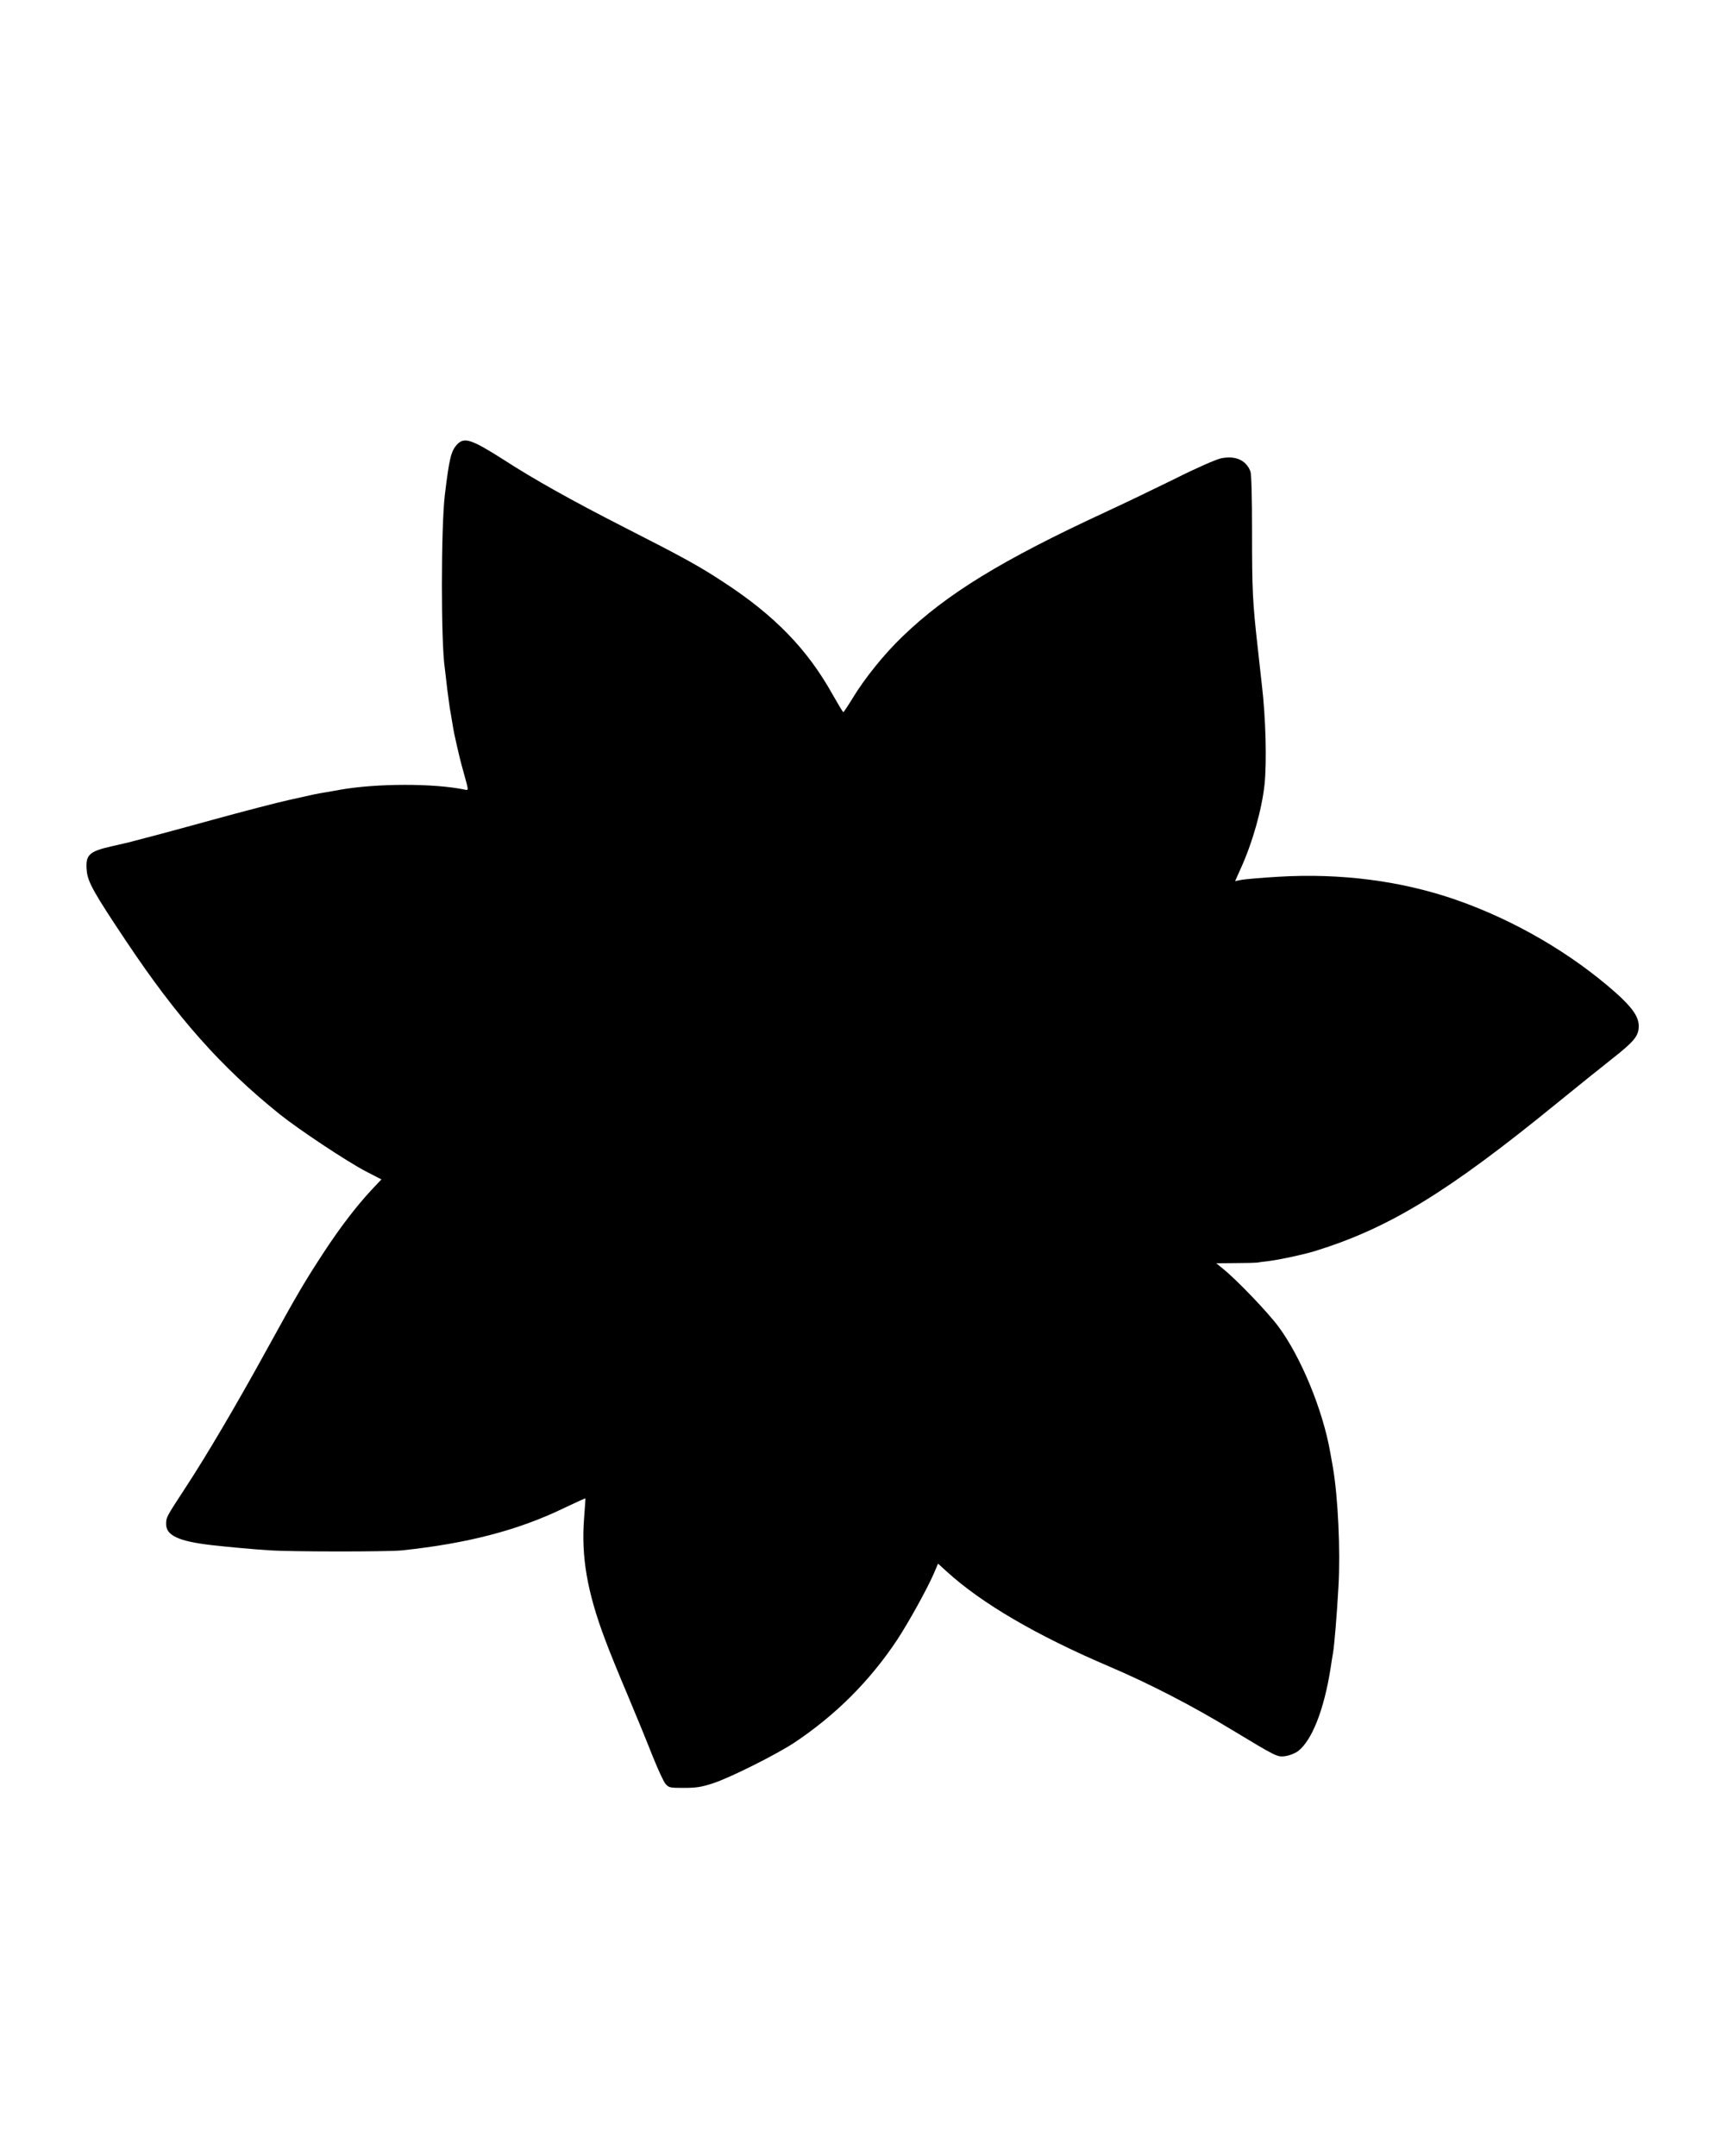 <?xml version="1.0" encoding="UTF-8" standalone="yes"?>
<svg version="1.0" xmlns="http://www.w3.org/2000/svg" width="1080" height="1350" viewBox="0 0 1080 1350" preserveAspectRatio="xMidYMid meet">
  <g transform="translate(0,1350) scale(0.1,-0.1)" fill="#000000" stroke="none">
    <path d="M2862 10717 c-38 -41 -49 -85 -77 -317 -24 -203 -25 -923 0 -1085 2
-16 9 -74 15 -129 7 -54 14 -108 16 -120 2 -11 9 -48 14 -81 5 -33 12 -69 14
-80 27 -122 39 -173 61 -250 30 -109 30 -105 3 -99 -192 40 -553 39 -778 -1
-14 -3 -52 -9 -85 -15 -71 -12 -63 -10 -235 -49 -74 -16 -292 -73 -485 -126
-294 -81 -421 -114 -525 -141 -8 -2 -55 -13 -105 -24 -139 -32 -161 -54 -152
-152 6 -70 46 -141 248 -443 317 -475 592 -786 959 -1081 125 -100 421 -296
541 -359 l97 -50 -66 -70 c-94 -102 -193 -231 -297 -390 -118 -181 -160 -251
-361 -617 -188 -342 -373 -656 -509 -863 -113 -173 -115 -176 -115 -218 0 -72
79 -108 285 -132 108 -12 260 -26 355 -32 135 -10 744 -10 835 -1 410 43 728
126 1014 264 74 35 135 63 136 62 1 -2 -3 -57 -8 -123 -19 -242 19 -463 131
-760 24 -66 88 -223 142 -350 53 -126 123 -297 155 -379 33 -82 69 -161 81
-175 21 -25 28 -26 116 -26 76 0 110 5 183 29 107 35 400 182 511 256 257 172
469 384 639 639 72 109 191 324 231 417 l27 63 54 -49 c218 -199 561 -400
1018 -595 253 -108 516 -244 760 -392 292 -176 291 -176 344 -169 25 4 59 17
79 32 86 67 161 257 202 514 6 41 13 86 16 100 9 57 24 237 34 417 13 224 -3
562 -35 746 -3 15 -10 55 -16 90 -46 267 -185 603 -326 792 -68 91 -260 291
-343 358 l-45 37 120 1 c66 0 127 2 135 3 8 2 42 6 75 10 71 9 219 41 290 63
461 143 827 366 1510 923 125 102 282 228 349 281 138 108 166 143 166 204 0
58 -39 115 -144 209 -279 247 -634 454 -998 581 -341 119 -723 169 -1117 145
-102 -6 -205 -15 -227 -19 l-41 -8 33 74 c75 163 134 373 151 529 15 143 8
419 -17 629 -5 44 -12 105 -15 135 -3 30 -8 71 -10 90 -33 295 -36 359 -36
738 0 206 -4 355 -10 370 -27 71 -94 101 -185 82 -31 -7 -153 -60 -286 -127
-128 -63 -323 -157 -434 -208 -654 -303 -996 -513 -1273 -780 -114 -109 -237
-262 -311 -384 -30 -49 -57 -90 -60 -90 -3 0 -33 50 -68 112 -158 283 -363
494 -682 702 -155 102 -254 156 -629 347 -321 164 -557 296 -747 419 -201 128
-247 144 -292 96z"/>
  </g>
</svg>